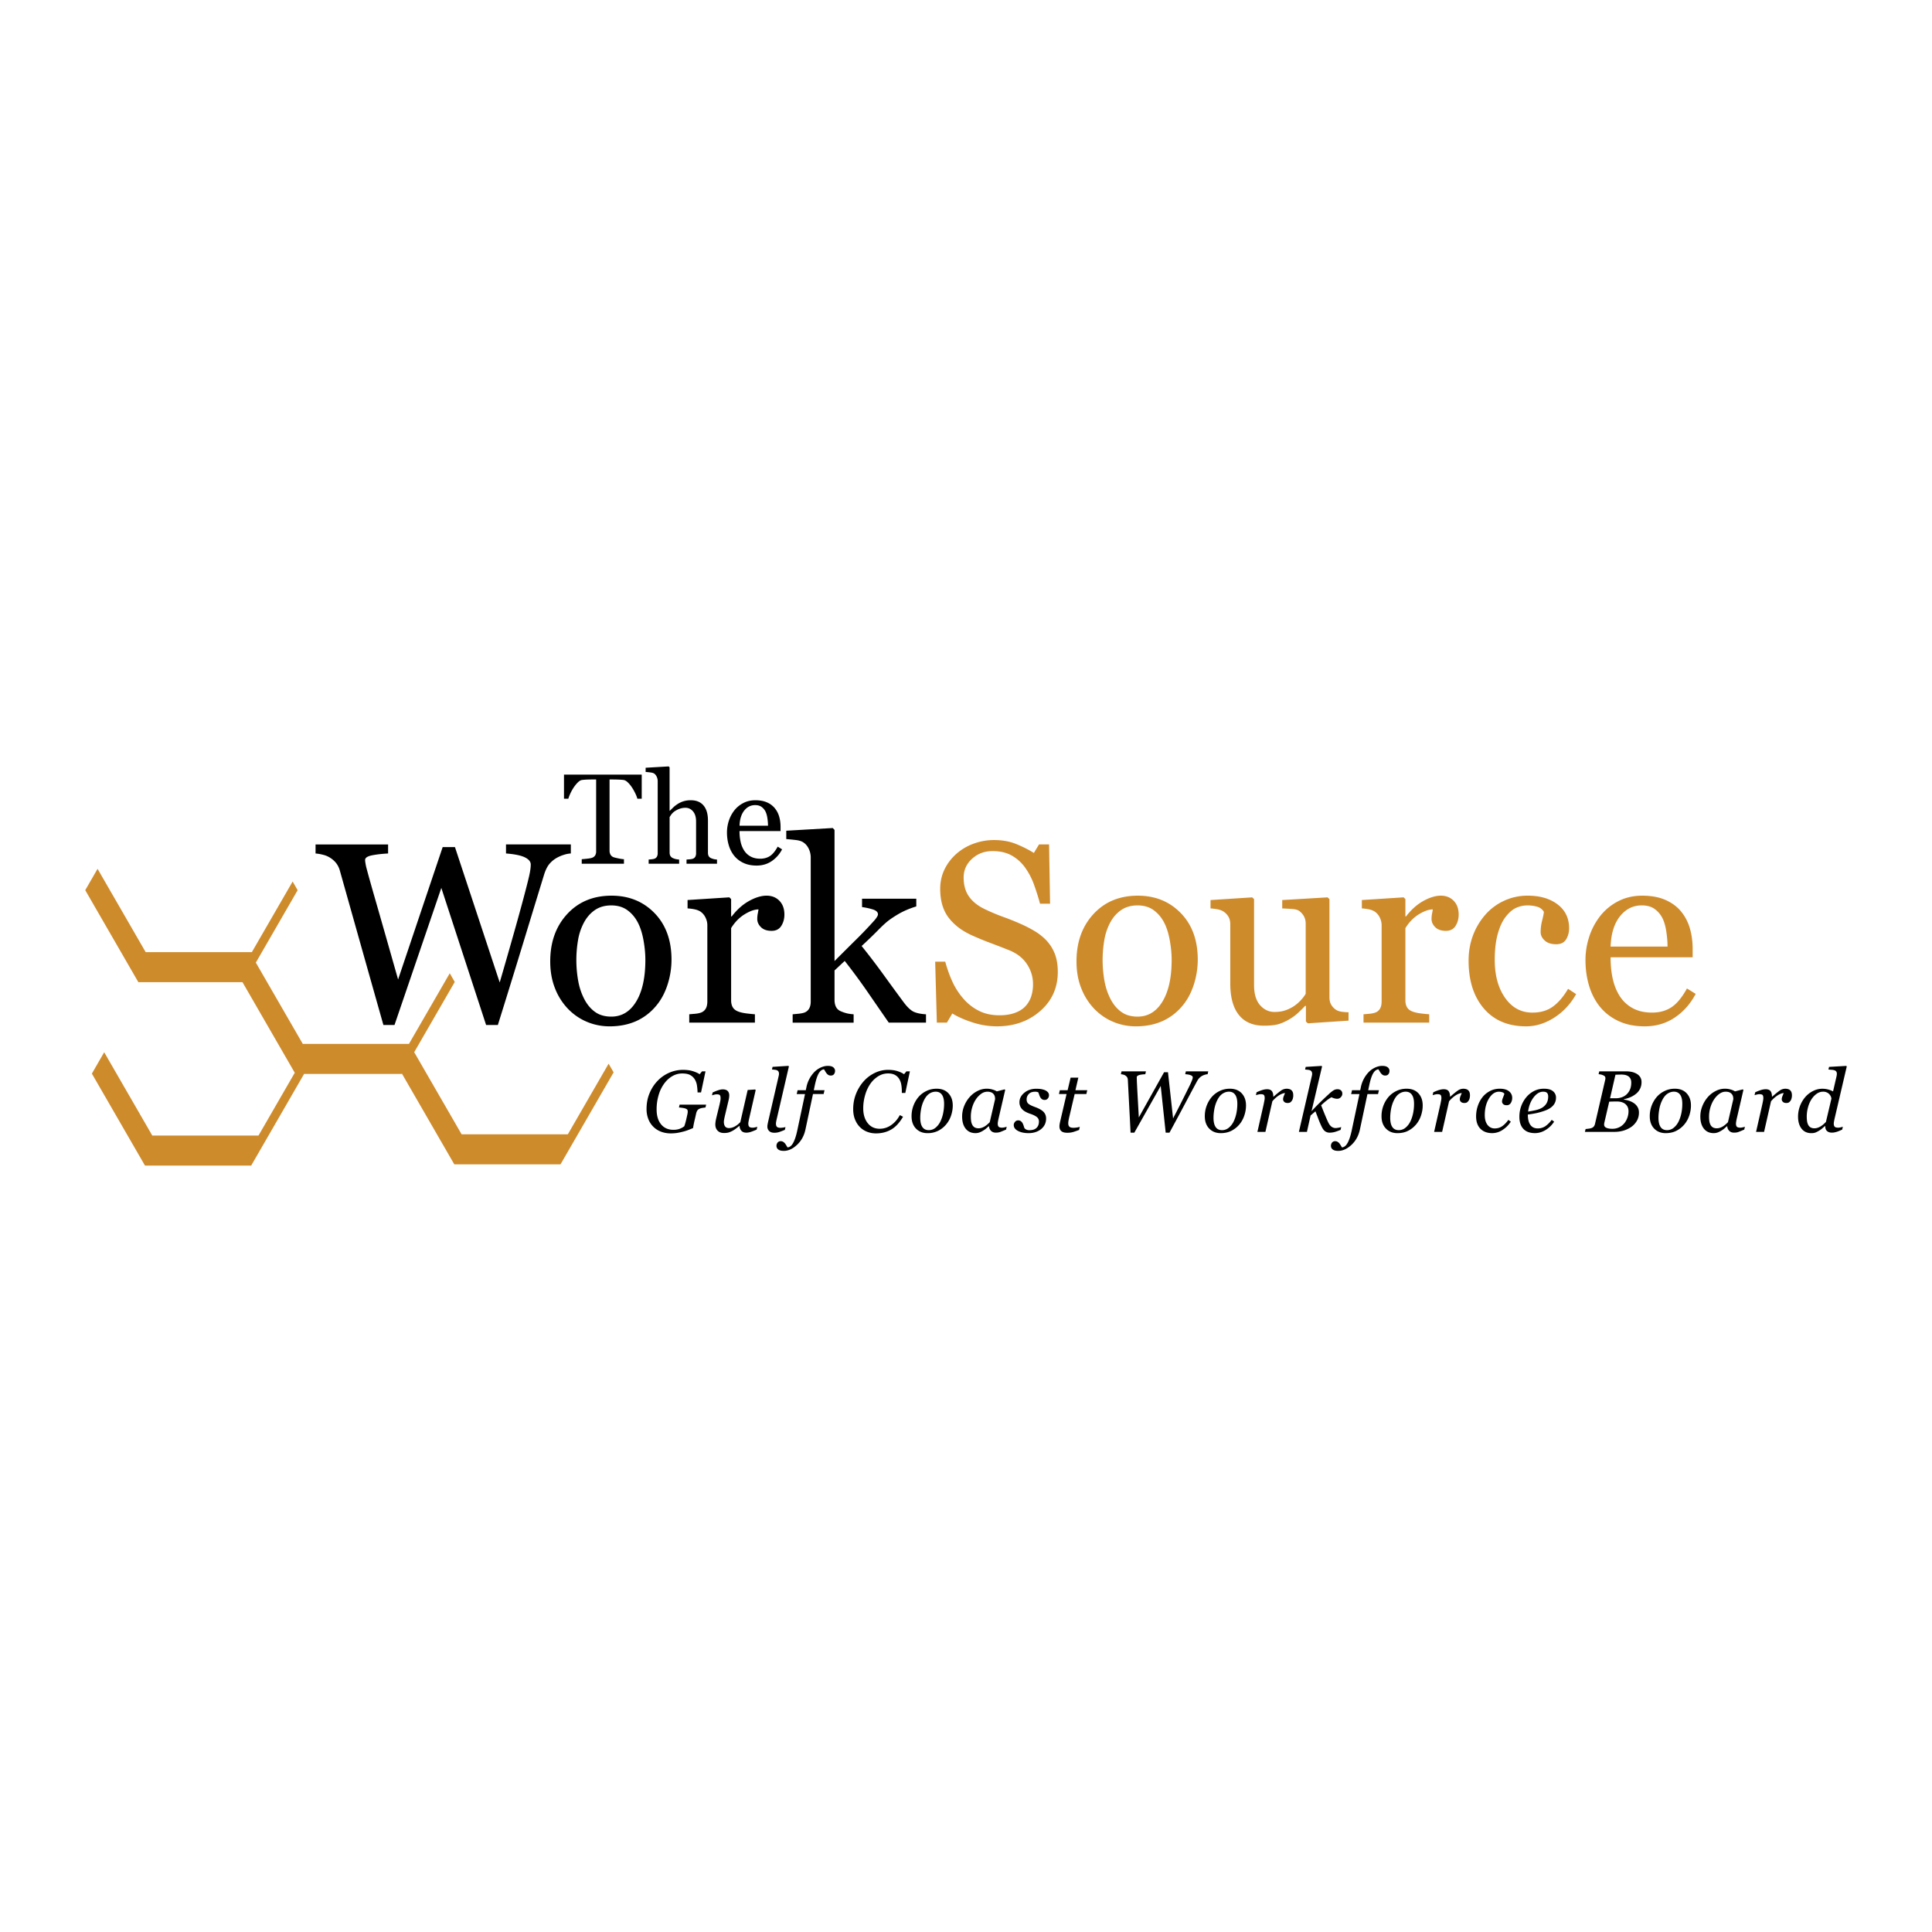 <svg xmlns="http://www.w3.org/2000/svg" width="2500" height="2500" viewBox="0 0 192.756 192.756"><g fill-rule="evenodd" clip-rule="evenodd"><path fill="#fff" d="M0 0h192.756v192.756H0V0z"/><path d="M56.953 85.15a2.847 2.847 0 0 0-.727.145 3.542 3.542 0 0 0-.765.345 2.618 2.618 0 0 0-.708.633c-.18.237-.337.57-.471.996-.592 1.928-1.282 4.181-2.067 6.758a1300.51 1300.51 0 0 1-2.544 8.237h-1.172l-4.468-13.677-4.672 13.677h-1.107c-.827-2.924-1.684-5.957-2.57-9.101l-1.78-6.321a2.187 2.187 0 0 0-.332-.688 2.294 2.294 0 0 0-.596-.551 2.273 2.273 0 0 0-.733-.319 4.401 4.401 0 0 0-.758-.132v-.902h7.237v.902c-.635.034-1.176.097-1.623.188-.446.092-.67.247-.67.463 0 .083.013.194.037.332.025.138.046.249.063.332.191.735.531 1.95 1.02 3.645.488 1.694 1.211 4.233 2.171 7.612l4.447-13.208h1.226l4.465 13.506a611.932 611.932 0 0 0 1.561-5.446c.437-1.554.798-2.883 1.083-3.989.202-.779.328-1.312.377-1.6.051-.289.076-.533.076-.734 0-.284-.195-.521-.583-.713-.389-.192-1.017-.322-1.886-.389v-.902h6.469v.901zM63.473 99.924c-.61 1.004-1.438 1.504-2.483 1.504-.636 0-1.169-.15-1.6-.453s-.788-.721-1.072-1.25a6.369 6.369 0 0 1-.621-1.811 11.794 11.794 0 0 1-.031-4.086 5.724 5.724 0 0 1 .564-1.729c.285-.547.654-.978 1.11-1.294.455-.315 1.005-.473 1.649-.473.626 0 1.158.156 1.593.467.435.312.786.724 1.053 1.237.251.481.439 1.068.565 1.761.125.693.188 1.349.188 1.972 0 1.766-.305 3.151-.915 4.155zm1.833-8.82c-1.127-1.161-2.557-1.742-4.291-1.742-1.826 0-3.302.612-4.429 1.836-1.127 1.224-1.69 2.797-1.69 4.72 0 .999.161 1.901.484 2.704a6.187 6.187 0 0 0 1.3 2.041c.552.566 1.185.998 1.897 1.293s1.461.443 2.249.443c.946 0 1.8-.164 2.563-.486a5.498 5.498 0 0 0 2.011-1.488c.511-.582.904-1.291 1.181-2.127a8.117 8.117 0 0 0 .415-2.555c0-1.932-.564-3.478-1.69-4.639zM78.26 91.248c0 .425-.104.801-.312 1.13-.208.329-.528.493-.961.493-.466 0-.821-.122-1.066-.367-.246-.244-.368-.515-.368-.81 0-.185.014-.354.043-.506.029-.152.057-.304.082-.456-.395 0-.856.162-1.386.486-.529.324-.978.783-1.348 1.379v7.193c0 .293.057.531.17.715.112.184.291.322.534.412.209.084.479.146.81.189.331.041.617.07.86.088v.834h-6.552v-.834c.19-.018.388-.033.591-.051.203-.018.379-.051.529-.1a.905.905 0 0 0 .517-.395c.112-.188.168-.432.168-.732v-7.611c0-.257-.061-.512-.183-.762a1.53 1.53 0 0 0-.512-.6c-.16-.1-.35-.172-.569-.218s-.455-.077-.708-.094v-.835l4.167-.268.178.174v1.729h.063c.519-.677 1.095-1.191 1.73-1.543.635-.351 1.215-.527 1.742-.527.526 0 .955.171 1.285.512s.496.8.496 1.375zM92.386 102.029h-3.714c-.65-.939-1.345-1.947-2.085-3.021a62.208 62.208 0 0 0-2.31-3.136l-1.016.949v2.924c0 .301.054.549.163.744.108.195.284.34.526.432.2.084.393.145.577.188.184.041.397.07.639.088v.834h-6.083v-.834l.593-.057c.206-.021.379-.053.519-.094a.916.916 0 0 0 .519-.396c.116-.188.173-.432.173-.732v-14.36c0-.309-.065-.6-.196-.872s-.301-.478-.512-.62c-.177-.134-.453-.222-.828-.263s-.676-.071-.904-.088v-.835l4.636-.268.178.188v13.085c.647-.648 1.347-1.346 2.099-2.09a41.639 41.639 0 0 0 1.899-1.989 2.57 2.57 0 0 0 .218-.292c.079-.12.118-.218.118-.292 0-.224-.182-.39-.544-.498a6.473 6.473 0 0 0-1.045-.224v-.835h5.412v.769c-.696.213-1.312.479-1.846.798s-.943.606-1.224.862c-.199.17-.482.443-.848.817a44.55 44.55 0 0 1-1.535 1.472 72.668 72.668 0 0 1 2.301 3.025 279.876 279.876 0 0 0 1.865 2.551c.366.492.694.812.985.963.291.148.715.242 1.271.275v.832h-.001z"/><path d="M104.43 93.859c.377.418.656.877.836 1.375.18.498.27 1.077.27 1.738 0 1.574-.582 2.873-1.746 3.893-1.164 1.021-2.607 1.533-4.332 1.533a7.869 7.869 0 0 1-2.387-.379c-.795-.252-1.482-.553-2.059-.904l-.54.914h-1.003l-.167-6.083h1.003c.208.75.454 1.43.735 2.036.28.605.651 1.17 1.112 1.697.436.492.945.885 1.527 1.176.582.293 1.258.439 2.029.439.578 0 1.082-.074 1.514-.227.432-.15.781-.361 1.049-.637s.467-.6.598-.971a3.9 3.9 0 0 0 .195-1.283c0-.709-.201-1.371-.604-1.984-.402-.612-1-1.077-1.793-1.395a95.145 95.145 0 0 0-1.871-.723 28.016 28.016 0 0 1-1.819-.75c-1.004-.452-1.783-1.044-2.339-1.777-.556-.733-.834-1.69-.834-2.871 0-.679.137-1.312.413-1.898s.668-1.11 1.178-1.571a5.323 5.323 0 0 1 1.715-1.024 5.855 5.855 0 0 1 2.068-.371c.818 0 1.551.131 2.199.393.646.262 1.238.56 1.773.894l.514-.853h1.002l.1 5.917h-1.002a23.58 23.58 0 0 0-.621-1.955 6.875 6.875 0 0 0-.898-1.691 4.121 4.121 0 0 0-1.318-1.167c-.52-.291-1.154-.436-1.908-.436-.795 0-1.473.254-2.034.765-.562.51-.842 1.132-.842 1.868 0 .769.18 1.406.541 1.912.36.505.884.921 1.569 1.247.611.293 1.211.547 1.801.76.592.213 1.162.442 1.715.684.502.218.986.465 1.451.741.462.277.866.6 1.21.968zM115.98 99.924c-.611 1.004-1.439 1.504-2.484 1.504-.635 0-1.168-.15-1.6-.453-.43-.303-.787-.721-1.072-1.25a6.431 6.431 0 0 1-.621-1.811 11.794 11.794 0 0 1-.031-4.086 5.724 5.724 0 0 1 .564-1.729c.285-.547.654-.978 1.111-1.294.455-.315 1.004-.473 1.648-.473.627 0 1.158.156 1.594.467.434.312.785.724 1.053 1.237.25.481.439 1.068.564 1.761s.189 1.349.189 1.972c.001 1.766-.305 3.151-.915 4.155zm1.832-8.82c-1.127-1.161-2.557-1.742-4.291-1.742-1.826 0-3.303.612-4.428 1.836-1.129 1.224-1.691 2.797-1.691 4.72 0 .999.16 1.901.484 2.704a6.173 6.173 0 0 0 1.301 2.041 5.639 5.639 0 0 0 1.896 1.293 5.81 5.81 0 0 0 2.248.443c.947 0 1.803-.164 2.564-.486a5.518 5.518 0 0 0 2.012-1.488c.51-.582.902-1.291 1.18-2.127a8.144 8.144 0 0 0 .414-2.555c.001-1.932-.562-3.478-1.689-4.639zM134.543 101.83l-4.062.268-.189-.176v-1.566h-.076c-.199.209-.426.432-.676.67s-.537.453-.863.645a4.856 4.856 0 0 1-1.088.5c-.352.107-.848.162-1.49.162-1.092 0-1.924-.357-2.496-1.072s-.857-1.752-.857-3.111v-5.913c0-.301-.057-.553-.172-.758a1.553 1.553 0 0 0-.502-.532c-.152-.101-.344-.174-.572-.22s-.471-.077-.725-.094v-.835l4.154-.268.189.175v8.568c0 .893.201 1.562.6 2.014.4.449.879.676 1.438.676.459 0 .865-.07 1.225-.213.357-.143.658-.309.898-.5.227-.176.424-.361.594-.559.172-.195.303-.377.395-.545v-6.998c0-.275-.059-.519-.176-.732s-.281-.395-.49-.545c-.152-.1-.377-.16-.674-.181a41.81 41.81 0 0 0-1-.057v-.835l4.523-.268.189.175v9.812c0 .283.059.525.176.727s.281.371.492.514c.152.092.332.152.543.182s.441.049.693.057v.833h-.001zM145.533 91.248c0 .425-.105.801-.312 1.13s-.529.493-.961.493c-.465 0-.822-.122-1.066-.367-.246-.244-.369-.515-.369-.81 0-.185.016-.354.045-.506.029-.152.057-.304.082-.456-.395 0-.857.162-1.387.486-.527.324-.977.783-1.348 1.379v7.193c0 .293.057.531.17.715s.291.322.533.412c.209.084.48.146.811.189.33.041.617.07.861.088v.834h-6.553v-.834c.191-.018.389-.033.592-.051s.379-.051.529-.1a.9.9 0 0 0 .516-.395c.113-.188.168-.432.168-.732v-7.611c0-.257-.061-.512-.182-.762a1.518 1.518 0 0 0-.514-.6c-.16-.1-.348-.172-.568-.218a5.125 5.125 0 0 0-.707-.094v-.835l4.166-.268.178.174v1.729h.062c.52-.677 1.096-1.191 1.73-1.543.635-.351 1.217-.527 1.742-.527.527 0 .955.171 1.285.512s.497.8.497 1.375zM152.258 102.398c-1.793 0-3.199-.594-4.213-1.779-1.016-1.188-1.523-2.779-1.523-4.777 0-.869.137-1.682.41-2.438s.67-1.444 1.191-2.062a5.543 5.543 0 0 1 1.863-1.436 5.522 5.522 0 0 1 2.445-.545c1.217 0 2.207.291 2.973.873.764.582 1.146 1.375 1.146 2.379 0 .419-.102.79-.301 1.112-.201.322-.529.483-.988.483-.492 0-.875-.124-1.146-.374-.271-.249-.406-.527-.406-.835 0-.374.049-.758.15-1.153.1-.395.158-.684.176-.866a1.12 1.12 0 0 0-.674-.517 3.452 3.452 0 0 0-.965-.131c-.404 0-.789.086-1.154.256-.365.172-.721.486-1.066.945-.311.417-.562.98-.756 1.689s-.289 1.556-.289 2.54c0 1.551.344 2.817 1.035 3.797.689.979 1.596 1.469 2.717 1.469.812 0 1.492-.197 2.041-.594.549-.395 1.057-.988 1.525-1.779l.803.527c-.553.988-1.283 1.771-2.189 2.35-.905.577-1.84.866-2.805.866zM160.688 94.443c.049-1.292.361-2.3.939-3.025.578-.725 1.303-1.087 2.176-1.087.523 0 .951.121 1.283.36.332.241.594.55.785.931.174.356.301.8.379 1.329.08.53.119 1.027.119 1.491h-5.681v.001zm7.621 4.178c-.504.908-1.023 1.535-1.564 1.883-.539.35-1.182.523-1.926.523-.729 0-1.357-.141-1.885-.42s-.953-.662-1.281-1.146c-.334-.502-.58-1.082-.734-1.742s-.23-1.396-.23-2.207h8.188v-.828c0-.745-.094-1.435-.281-2.071a4.722 4.722 0 0 0-.859-1.657c-.402-.493-.926-.882-1.57-1.167-.645-.284-1.418-.427-2.322-.427-.879 0-1.672.182-2.379.545a5.45 5.45 0 0 0-1.777 1.436 6.709 6.709 0 0 0-1.123 2.087 7.47 7.47 0 0 0-.383 2.363c0 .893.119 1.743.357 2.545.238.801.6 1.504 1.086 2.105s1.104 1.078 1.852 1.428c.75.352 1.621.527 2.617.527 1.131 0 2.131-.295 3.002-.879.869-.586 1.564-1.373 2.082-2.359l-.87-.539z" fill="#ce8b2c"/><path d="M64.025 79.69h-.435c-.038-.15-.106-.329-.205-.535s-.208-.402-.329-.585a2.93 2.93 0 0 0-.412-.504c-.148-.144-.292-.227-.43-.247a6.03 6.03 0 0 0-.489-.038 13.629 13.629 0 0 0-.546-.013h-.364v7.11a.81.81 0 0 0 .088.378.584.584 0 0 0 .309.266c.075.029.234.069.476.119.242.051.43.077.564.082v.451H58.04v-.451c.117-.009.296-.025.537-.051.241-.025.407-.057.499-.094a.604.604 0 0 0 .304-.235.756.756 0 0 0 .097-.41v-7.166h-.364c-.13 0-.291.003-.483.009-.192.006-.377.02-.552.041-.138.017-.282.099-.43.247a3.278 3.278 0 0 0-.411.504c-.125.188-.236.387-.333.598s-.164.385-.201.522h-.433v-2.407h7.755v2.409zM71.537 86.175h-3.042v-.417c.096-.008.203-.017.319-.025.118-.008.213-.025.289-.05a.449.449 0 0 0 .26-.196.692.692 0 0 0 .085-.365v-3.163c0-.436-.103-.772-.307-1.01s-.454-.356-.747-.356a1.72 1.72 0 0 0-.599.103 2.273 2.273 0 0 0-.492.252 1.444 1.444 0 0 0-.323.312 3.472 3.472 0 0 0-.173.262v3.536c0 .141.028.258.084.35a.545.545 0 0 0 .26.212c.092.042.187.073.285.093.098.021.206.036.322.044v.417h-3.041v-.417l.296-.028c.103-.01.19-.026.26-.047a.462.462 0 0 0 .259-.197.69.69 0 0 0 .087-.367v-7.193c0-.142-.032-.284-.097-.426s-.148-.249-.253-.319c-.075-.055-.206-.093-.396-.116a9.323 9.323 0 0 0-.458-.047v-.418l2.302-.134.088.094v4.333h.025c.137-.137.261-.259.374-.366.112-.107.26-.218.443-.335a2.356 2.356 0 0 1 1.278-.35c.549 0 .971.174 1.266.522.295.348.442.848.442 1.502v3.205c0 .146.026.264.078.353a.51.51 0 0 0 .26.209c.097.038.183.065.261.084.077.019.178.033.304.041v.418h.001zM73.783 82.381c.024-.646.181-1.15.47-1.512s.651-.543 1.087-.543c.262 0 .475.06.642.18.166.12.297.275.393.465.087.178.15.4.189.665.04.265.06.513.06.745h-2.841zm3.809 2.089c-.251.454-.511.768-.781.942s-.591.261-.964.261c-.364 0-.678-.07-.941-.21a1.743 1.743 0 0 1-.64-.573 2.631 2.631 0 0 1-.367-.871 4.8 4.8 0 0 1-.116-1.103h4.094v-.414c0-.373-.047-.717-.141-1.036a2.347 2.347 0 0 0-.43-.828 2.078 2.078 0 0 0-.785-.584c-.322-.142-.709-.213-1.161-.213-.44 0-.836.091-1.189.273-.354.182-.65.421-.888.717-.247.309-.435.657-.562 1.043s-.191.78-.191 1.182c0 .447.06.871.179 1.272s.3.752.543 1.053c.243.301.551.539.926.714.375.175.811.263 1.309.263.565 0 1.065-.146 1.5-.439a3.155 3.155 0 0 0 1.042-1.179l-.437-.27z"/><path fill="#ce8b2c" d="M60.721 106.125l-4.069 7.047H46.056l-4.731-8.193 4.046-7.01-.499-.865-4.07 7.044H30.208l-4.683-8.108 4.171-7.226-.499-.865-4.069 7.045H14.533l-4.799-8.311-1.23 2.131 5.299 9.176h10.388l5.218 9.039-3.619 6.266H15.194l-4.798-8.311-1.23 2.131 5.298 9.176H25.06l5.28-9.145h9.734l.021-.037 5.23 9.059h10.597l5.299-9.178-.5-.865z"/><path d="M66.92 113.078c-.341 0-.657-.055-.949-.162a2.168 2.168 0 0 1-1.279-1.247 2.721 2.721 0 0 1-.185-1.037c0-.549.095-1.059.287-1.531.191-.471.453-.883.785-1.234.325-.35.711-.625 1.156-.826s.914-.301 1.407-.301c.391 0 .726.045 1.005.137.279.09.498.189.657.301l.238-.289h.347l-.446 2.104h-.347a5.427 5.427 0 0 0-.06-.689 1.637 1.637 0 0 0-.213-.607 1.2 1.2 0 0 0-.455-.436c-.193-.107-.463-.16-.809-.16-.349 0-.679.09-.989.27s-.584.434-.819.76a3.66 3.66 0 0 0-.542 1.137 4.928 4.928 0 0 0-.198 1.42c0 .629.148 1.127.446 1.488.297.363.708.545 1.231.545.25 0 .466-.037.65-.111.184-.072.33-.156.437-.248.04-.115.078-.238.113-.367.036-.131.075-.289.117-.477l.081-.367.019-.111a.742.742 0 0 0 .011-.119.467.467 0 0 0-.028-.176c-.019-.045-.062-.084-.132-.115-.082-.043-.201-.074-.356-.096s-.276-.035-.36-.041l.064-.283h2.647l-.064.283c-.074.01-.17.021-.289.041a1.197 1.197 0 0 0-.297.08.492.492 0 0 0-.229.184.88.88 0 0 0-.113.273l-.11.492a11.179 11.179 0 0 0-.204.986c-.188.078-.354.145-.5.201a4.322 4.322 0 0 1-.546.168c-.199.051-.389.09-.572.119a4.493 4.493 0 0 1-.607.041zM73.789 112.334h-.025c-.131.105-.256.203-.375.291-.12.09-.238.164-.354.223-.136.068-.26.119-.371.148-.11.029-.255.045-.435.045-.273 0-.485-.078-.635-.236-.151-.156-.226-.363-.226-.617 0-.068.006-.148.018-.242.011-.094.038-.232.08-.416l.327-1.348c.028-.125.051-.236.07-.332s.028-.188.028-.275c0-.158-.026-.266-.078-.316-.052-.053-.158-.078-.318-.078a.962.962 0 0 0-.236.037 7.279 7.279 0 0 0-.223.061l.064-.281c.222-.104.418-.18.587-.234.169-.053.306-.078.409-.078.228 0 .396.053.502.16.107.107.16.258.16.455a2.265 2.265 0 0 1-.068.475l-.374 1.58c-.028.119-.051.23-.069.336a1.437 1.437 0 0 0-.028.236c0 .191.041.342.123.453.082.111.211.168.389.168a1.2 1.2 0 0 0 .556-.148c.19-.096.381-.244.573-.443l.735-3.209.747-.051.051.064-.625 2.734a7.743 7.743 0 0 0-.076.35 1.584 1.584 0 0 0-.033.248c0 .162.034.271.102.33s.182.086.341.086c.053 0 .128-.01.226-.031.097-.02.173-.043.226-.066l-.063.287c-.234.104-.431.18-.587.23a1.414 1.414 0 0 1-.435.076c-.229 0-.399-.066-.511-.201a.704.704 0 0 1-.169-.471zM78.707 106.406l-1.183 5.109c-.026.107-.05.215-.072.322s-.034.195-.034.264c0 .16.036.271.107.33.071.061.186.09.345.09.056 0 .139-.008.249-.021.11-.016.193-.033.249-.053l-.063.279c-.254.105-.451.18-.588.225a1.55 1.55 0 0 1-.464.064c-.226 0-.398-.059-.516-.176a.595.595 0 0 1-.176-.436c0-.066.006-.133.019-.205.013-.07.03-.16.053-.268l1.033-4.477.041-.184a.63.63 0 0 0 .011-.127.454.454 0 0 0-.051-.236.323.323 0 0 0-.145-.125.763.763 0 0 0-.226-.051c-.091-.008-.184-.02-.277-.029l.06-.26 1.585-.1.043.065z"/><path d="M81.111 109.154l-.748 3.521c-.133.631-.415 1.146-.843 1.547s-.87.602-1.324.602c-.25 0-.433-.049-.551-.143a.443.443 0 0 1-.176-.359c0-.123.037-.23.11-.324a.382.382 0 0 1 .319-.141c.088 0 .166.02.232.061.067.039.125.09.177.148.04.049.084.115.134.197l.13.213c.219-.016.405-.164.56-.443s.288-.676.402-1.193l.783-3.686h-.828l.089-.385h.816l.061-.287a3.056 3.056 0 0 1 .826-1.559c.185-.18.395-.322.629-.426s.46-.154.676-.154c.25 0 .434.047.552.143s.177.215.177.359c0 .121-.035.23-.104.322-.07.094-.179.141-.327.141a.445.445 0 0 1-.231-.057.68.68 0 0 1-.175-.152 1.273 1.273 0 0 1-.136-.201 3.77 3.77 0 0 0-.128-.209c-.196.01-.37.139-.521.387-.151.25-.286.664-.406 1.244l-.095.449h1.071l-.089.385h-1.062zM87.389 113.078c-.31 0-.603-.055-.879-.162a2.036 2.036 0 0 1-.721-.473c-.208-.211-.371-.467-.489-.766s-.177-.635-.177-1.012c0-.537.091-1.039.272-1.506s.432-.883.75-1.25a3.504 3.504 0 0 1 1.105-.85c.431-.213.88-.32 1.348-.32.355 0 .667.041.935.125.269.084.489.189.663.312l.238-.289h.347l-.458 2.154h-.347v-.17c0-.232-.019-.453-.056-.664s-.108-.4-.214-.572a1.13 1.13 0 0 0-.421-.393c-.178-.096-.406-.145-.682-.145-.351 0-.677.092-.978.279a2.708 2.708 0 0 0-.781.742 3.73 3.73 0 0 0-.522 1.113 4.714 4.714 0 0 0-.197 1.348c0 .605.149 1.098.445 1.473.297.377.695.564 1.196.564.417 0 .801-.123 1.152-.369.351-.248.637-.578.858-.992l.322.162c-.358.607-.758 1.037-1.199 1.285-.441.251-.944.376-1.51.376zM94.093 111.086a3.365 3.365 0 0 1-.28.824 1.84 1.84 0 0 1-.478.607c-.196.16-.42.238-.673.238-.284 0-.497-.104-.637-.314-.141-.209-.211-.518-.211-.926 0-.256.027-.537.081-.84.054-.305.139-.58.256-.828.15-.328.33-.564.539-.711a1.15 1.15 0 0 1 .667-.219c.27 0 .476.102.62.305.143.203.215.506.215.91 0 .327-.033.643-.099.954zm.537-2.002c-.285-.309-.68-.463-1.185-.463-.366 0-.706.076-1.02.229a2.417 2.417 0 0 0-.789.6 2.954 2.954 0 0 0-.689 1.92c0 .514.146.924.44 1.229.294.303.676.455 1.147.455a2.31 2.31 0 0 0 1.07-.236c.308-.158.571-.367.789-.629.216-.254.38-.547.494-.883.113-.336.17-.672.17-1.008.001-.501-.141-.905-.427-1.214zM98.746 111.963c-.223.225-.422.383-.6.473-.176.09-.346.135-.508.135-.158 0-.289-.029-.393-.09s-.184-.145-.236-.252a1.137 1.137 0 0 1-.118-.367 3.184 3.184 0 0 1-.03-.463c0-.316.047-.629.142-.936a2.87 2.87 0 0 1 .365-.787 2.17 2.17 0 0 1 .533-.553 1.06 1.06 0 0 1 .988-.141c.102.043.18.1.238.172a.567.567 0 0 1 .123.238c.021.086.031.176.031.27l-.535 2.301zm.127.861c.119.119.279.18.482.18.178 0 .328-.023.453-.072.125-.047.312-.125.568-.234l.062-.287a1.134 1.134 0 0 1-.225.066 1.163 1.163 0 0 1-.227.031c-.158 0-.271-.027-.338-.084-.068-.057-.102-.166-.102-.328 0-.059.012-.152.035-.279.025-.127.049-.234.07-.322l.637-2.748-.051-.062-.785.201a1.719 1.719 0 0 0-.434-.184 2 2 0 0 0-1.508.154 2.59 2.59 0 0 0-.781.611c-.23.266-.411.564-.542.898s-.195.676-.195 1.029c0 .514.117.918.354 1.215.235.295.561.443.975.443.154 0 .297-.025.428-.078.133-.053.254-.115.365-.188.117-.07.219-.146.307-.225s.162-.145.225-.195h.029a.705.705 0 0 0 .198.458zM102.615 113.053c-.422 0-.771-.074-1.053-.223-.279-.148-.42-.344-.42-.584 0-.113.041-.221.125-.318a.378.378 0 0 1 .305-.148.44.44 0 0 1 .275.078c.07.053.125.115.166.186.043.074.08.162.113.266l.084.252a.72.72 0 0 0 .178.135.707.707 0 0 0 .328.061c.309 0 .543-.076.701-.232.158-.154.238-.363.238-.627 0-.193-.074-.348-.223-.463s-.371-.223-.664-.318c-.105-.035-.23-.086-.373-.156s-.256-.145-.342-.225a.987.987 0 0 1-.342-.767c0-.365.162-.68.486-.945.326-.268.725-.4 1.199-.4.111 0 .23.006.357.018s.268.043.422.094a.898.898 0 0 1 .34.201.45.45 0 0 1 .141.344c0 .117-.039.221-.117.316s-.182.143-.309.143c-.105 0-.193-.023-.262-.068s-.125-.107-.17-.184c-.047-.076-.082-.158-.111-.246s-.061-.174-.094-.26a.774.774 0 0 0-.145-.047.808.808 0 0 0-.172-.014c-.279 0-.49.076-.633.227a.746.746 0 0 0-.217.535c0 .199.064.35.195.451.129.102.344.205.643.314.387.139.668.299.844.477.174.18.262.402.262.668 0 .432-.166.783-.498 1.057-.331.267-.751.402-1.257.402zM106.479 113.016c-.27 0-.467-.055-.59-.164-.125-.107-.188-.266-.188-.469 0-.066.004-.129.012-.186l.035-.199.664-2.844h-.762l.09-.385h.777l.297-1.25h.771l-.289 1.25h1.178l-.088.385h-1.168l-.551 2.344a4.133 4.133 0 0 0-.062.314c-.018.1-.025.188-.025.258 0 .156.037.27.115.342s.217.109.42.109c.074 0 .176-.01.309-.027.133-.02.234-.043.307-.072l-.07.312c-.199.076-.387.143-.562.199a2.087 2.087 0 0 1-.62.083zM120.547 106.889l-.062.285a1.012 1.012 0 0 0-.26.049 1.23 1.23 0 0 0-.578.34c-.08.086-.158.201-.238.348-.291.541-.688 1.283-1.188 2.225-.5.943-1.014 1.898-1.541 2.869h-.379l-.496-4.662-2.633 4.662h-.375a850.04 850.04 0 0 0-.168-3.258l-.104-2.002a.629.629 0 0 0-.051-.229.528.528 0 0 0-.166-.189.589.589 0 0 0-.229-.109 1.541 1.541 0 0 0-.248-.043l.064-.285h2.436l-.064.285c-.338.02-.562.055-.678.107s-.174.115-.174.188c0 .057.002.141.006.25.002.111.006.225.012.34.01.195.029.59.062 1.184l.125 2.24 2.521-4.508h.389l.508 4.605a101.2 101.2 0 0 0 .924-1.803c.264-.525.498-.998.705-1.418a7.36 7.36 0 0 0 .262-.586.96.96 0 0 0 .074-.279c0-.09-.064-.162-.193-.217s-.316-.09-.561-.104l.064-.285h2.234zM123.352 111.086c-.066.309-.16.584-.281.824a1.817 1.817 0 0 1-.479.607 1.03 1.03 0 0 1-.672.238c-.285 0-.496-.104-.637-.314-.141-.209-.211-.518-.211-.926 0-.256.027-.537.08-.84.055-.305.139-.58.256-.828.15-.328.33-.564.539-.711.209-.145.432-.219.666-.219.27 0 .477.102.621.305.143.203.215.506.215.91 0 .327-.033.643-.097.954zm.537-2.002c-.285-.309-.682-.463-1.186-.463-.365 0-.705.076-1.02.229a2.427 2.427 0 0 0-.789.6 2.945 2.945 0 0 0-.69 1.92c0 .514.146.924.441 1.229.293.303.674.455 1.146.455.404 0 .762-.078 1.07-.236.307-.158.57-.367.789-.629.215-.254.379-.547.492-.883s.172-.672.172-1.008c.002-.501-.14-.905-.425-1.214zM129.029 109.312c0 .078-.012.166-.035.26a.63.63 0 0 1-.098.234c-.049.078-.105.137-.166.178s-.148.061-.26.061c-.152 0-.268-.037-.344-.115a.35.35 0 0 1-.113-.254c0-.088.021-.188.062-.297a22.1 22.1 0 0 1 .133-.324.96.96 0 0 0-.168.027c-.078.02-.17.057-.281.111a2.31 2.31 0 0 0-.371.246 2.994 2.994 0 0 0-.445.436l-.693 3.055h-.799l.625-2.756.061-.305c.027-.137.041-.238.041-.303 0-.16-.027-.266-.08-.32-.055-.053-.164-.08-.326-.08-.064 0-.145.014-.242.037a4.366 4.366 0 0 0-.227.062l.064-.287a4.25 4.25 0 0 1 .594-.232 1.65 1.65 0 0 1 .441-.074c.23 0 .393.061.49.186.098.123.146.309.146.555h.025c.336-.293.59-.498.762-.615a.96.96 0 0 1 .805-.141.53.53 0 0 1 .217.113.582.582 0 0 1 .137.205c.03.078.045.191.045.337zM133.924 109.119c0 .125-.049.24-.148.346a.472.472 0 0 1-.363.16c-.094 0-.186-.014-.277-.039s-.191-.062-.299-.113a3.979 3.979 0 0 0-.482.326 8.231 8.231 0 0 0-.545.475c.162.418.299.762.412 1.031.111.268.207.486.287.656.102.213.215.363.338.451.125.09.26.135.408.135.068 0 .162-.012.281-.033s.211-.043.277-.066l-.064.281c-.268.109-.477.184-.629.221s-.305.055-.459.055a.764.764 0 0 1-.473-.15c-.131-.102-.254-.283-.371-.545a9.523 9.523 0 0 1-.309-.742c-.092-.242-.18-.473-.266-.689l-.484.41-.367 1.643h-.801l1.268-5.475c.02-.088.035-.148.041-.182a.59.59 0 0 0 .012-.129.444.444 0 0 0-.053-.236.318.318 0 0 0-.145-.125.77.77 0 0 0-.227-.051c-.09-.008-.184-.02-.277-.029l.061-.26 1.588-.1.043.062-1.043 4.432h.018c.32-.348.613-.646.875-.9s.537-.514.824-.777a3.04 3.04 0 0 1 .484-.385.747.747 0 0 1 .385-.104c.145 0 .26.039.348.119.087.081.132.19.132.327z"/><path d="M136.43 109.154l-.748 3.521c-.133.631-.414 1.146-.844 1.547-.428.4-.869.602-1.324.602-.25 0-.432-.049-.551-.143a.446.446 0 0 1-.176-.359c0-.123.037-.23.109-.324a.385.385 0 0 1 .32-.141c.088 0 .164.02.23.061.066.039.125.09.178.148.039.049.084.115.133.197l.131.213c.219-.016.404-.164.559-.443s.289-.676.402-1.193l.783-3.686h-.828l.088-.385h.816l.061-.287a3.056 3.056 0 0 1 .826-1.559c.186-.18.395-.322.629-.426s.461-.154.676-.154c.25 0 .434.047.553.143a.446.446 0 0 1 .176.359c0 .121-.033.23-.104.322-.07.094-.18.141-.328.141a.441.441 0 0 1-.23-.057.692.692 0 0 1-.174-.152c-.057-.07-.102-.139-.137-.201s-.076-.131-.129-.209c-.195.01-.369.139-.52.387-.152.25-.287.664-.406 1.244l-.096.449h1.072l-.09.385h-1.057zM140.982 111.086c-.066.309-.16.584-.281.824a1.817 1.817 0 0 1-.479.607 1.03 1.03 0 0 1-.672.238c-.285 0-.496-.104-.637-.314-.141-.209-.211-.518-.211-.926 0-.256.027-.537.08-.84.055-.305.141-.58.256-.828.15-.328.33-.564.539-.711.209-.145.432-.219.666-.219.27 0 .477.102.621.305.143.203.215.506.215.91.001.327-.032.643-.097.954zm.538-2.002c-.285-.309-.682-.463-1.186-.463-.365 0-.705.076-1.02.229a2.427 2.427 0 0 0-.789.6 2.954 2.954 0 0 0-.69 1.92c0 .514.146.924.441 1.229.293.303.676.455 1.146.455.404 0 .762-.078 1.068-.236.309-.158.572-.367.791-.629.215-.254.379-.547.492-.883s.17-.672.17-1.008c.002-.501-.138-.905-.423-1.214zM146.658 109.312c0 .078-.01.166-.033.26a.63.63 0 0 1-.098.234c-.051.078-.105.137-.166.178s-.148.061-.26.061c-.152 0-.268-.037-.344-.115a.35.35 0 0 1-.113-.254c0-.088.021-.188.062-.297a22.1 22.1 0 0 1 .133-.324c-.035 0-.09.01-.168.027-.078.02-.172.057-.281.111s-.232.137-.371.246a2.994 2.994 0 0 0-.445.436l-.693 3.055h-.799l.625-2.756.061-.305c.027-.137.041-.238.041-.303 0-.16-.027-.266-.08-.32-.055-.053-.164-.08-.326-.08-.064 0-.145.014-.242.037a4.366 4.366 0 0 0-.227.062l.064-.287c.223-.104.42-.182.592-.232.174-.049.32-.074.443-.074.23 0 .393.061.49.186.098.123.146.309.146.555h.025c.336-.293.59-.498.762-.615a.96.96 0 0 1 .805-.141.53.53 0 0 1 .217.113.582.582 0 0 1 .137.205.99.99 0 0 1 .043.337zM148.881 113.053c-.498 0-.889-.145-1.178-.436-.287-.291-.432-.703-.432-1.238 0-.357.055-.699.164-1.023.107-.328.26-.617.457-.871.195-.254.441-.461.742-.621.299-.162.631-.242.996-.242.406 0 .715.086.926.258a.807.807 0 0 1 .316.65.965.965 0 0 1-.139.518.46.46 0 0 1-.416.221c-.152 0-.268-.039-.346-.115a.354.354 0 0 1-.113-.256c0-.092.029-.215.09-.373s.109-.285.145-.383c-.031-.076-.102-.133-.209-.168s-.219-.055-.334-.055c-.385 0-.717.227-.996.68-.277.451-.418 1.006-.418 1.662 0 .406.092.729.271.965a.87.87 0 0 0 .732.357c.275 0 .521-.074.736-.223s.42-.359.617-.631l.242.18a2.743 2.743 0 0 1-.797.807 1.88 1.88 0 0 1-1.056.337zM154.289 110.094a1.29 1.29 0 0 1-.529.475c-.166.086-.373.156-.625.209s-.477.094-.678.123c.078-.564.262-1.037.551-1.414.289-.379.605-.568.949-.568.061 0 .119.006.176.014s.111.029.162.064c.049.031.09.08.121.145s.047.152.047.264c0 .266-.059.494-.174.688zm.656-1.221c-.197-.168-.5-.252-.908-.252-.371 0-.707.082-1.014.244a2.453 2.453 0 0 0-.773.641 3.027 3.027 0 0 0-.66 1.923c0 .518.133.918.398 1.201.266.281.65.422 1.154.422.367 0 .721-.104 1.061-.311.342-.209.627-.486.854-.834l-.244-.18a2.698 2.698 0 0 1-.643.641 1.349 1.349 0 0 1-.754.213c-.322 0-.566-.117-.734-.355-.166-.238-.25-.58-.25-1.029.328-.041.627-.092.896-.15.271-.061.539-.139.803-.236.363-.129.639-.301.828-.518s.283-.477.283-.781a.796.796 0 0 0-.297-.639zM161.889 109.443a1.803 1.803 0 0 1-.721.131h-.533l.539-2.348.293-.01a8.96 8.96 0 0 1 .312-.006c.125 0 .244.012.357.035a.976.976 0 0 1 .311.125.657.657 0 0 1 .223.252c.053.104.08.232.08.383 0 .221-.029.418-.086.592a1.49 1.49 0 0 1-.287.496 1.309 1.309 0 0 1-.488.35zm.896-2.502a2.866 2.866 0 0 0-.564-.053h-2.662l-.068.285c.078.006.164.018.258.039.092.021.178.055.262.1.059.031.1.07.125.113a.334.334 0 0 1 .037.154c0 .029-.004.057-.008.084s-.008.055-.016.082l-1.014 4.379a.656.656 0 0 1-.111.254.512.512 0 0 1-.229.164 1.294 1.294 0 0 1-.293.066 7.33 7.33 0 0 1-.307.035l-.068.285h2.953c.295 0 .582-.039.863-.117.279-.078.541-.199.787-.363.227-.154.414-.354.564-.598.148-.246.223-.529.223-.85 0-.215-.047-.402-.143-.559a1.22 1.22 0 0 0-.369-.387 1.865 1.865 0 0 0-.477-.23 2.536 2.536 0 0 0-.512-.117v-.037c.215-.043.43-.109.641-.199s.4-.203.566-.34a1.45 1.45 0 0 0 .552-1.176.914.914 0 0 0-.131-.492 1 1 0 0 0-.365-.338 1.73 1.73 0 0 0-.494-.184l-1.186 5.502a1.534 1.534 0 0 1-.75.176c-.234 0-.428-.031-.578-.098-.15-.064-.227-.172-.227-.318 0-.031.002-.064.006-.098.004-.035.012-.072.02-.113l.482-2.078a14.998 14.998 0 0 1 .752-.018c.371 0 .66.086.865.26s.309.412.309.715a1.94 1.94 0 0 1-.373 1.137 1.529 1.529 0 0 1-.506.436l1.186-5.503zM167.746 111.086c-.066.309-.16.584-.281.824a1.817 1.817 0 0 1-.479.607 1.03 1.03 0 0 1-.672.238c-.285 0-.496-.104-.637-.314-.141-.209-.211-.518-.211-.926 0-.256.027-.537.08-.84.055-.305.139-.58.256-.828.15-.328.33-.564.539-.711.209-.145.432-.219.666-.219.27 0 .477.102.621.305.143.203.215.506.215.91.001.327-.032.643-.097.954zm.537-2.002c-.285-.309-.682-.463-1.186-.463-.367 0-.707.076-1.02.229s-.576.352-.789.6a2.945 2.945 0 0 0-.69 1.92c0 .514.146.924.439 1.229.295.303.676.455 1.148.455.404 0 .762-.078 1.068-.236.309-.158.572-.367.791-.629.215-.254.379-.547.492-.883s.17-.672.17-1.008c.003-.501-.138-.905-.423-1.214zM172.398 111.963c-.223.225-.422.383-.6.473s-.346.135-.508.135c-.158 0-.289-.029-.393-.09s-.184-.145-.238-.252a1.214 1.214 0 0 1-.117-.367 3.195 3.195 0 0 1-.029-.463c0-.316.047-.629.141-.936a2.87 2.87 0 0 1 .367-.787c.158-.23.334-.414.533-.553.197-.137.4-.205.609-.205.152 0 .279.021.379.064s.18.1.236.172a.56.56 0 0 1 .125.238c.02.086.031.176.031.27l-.536 2.301zm.127.861c.119.119.279.18.482.18.178 0 .328-.023.453-.072.123-.047.312-.125.566-.234l.064-.287a1.119 1.119 0 0 1-.227.066 1.147 1.147 0 0 1-.225.031c-.158 0-.271-.027-.34-.084-.066-.057-.1-.166-.1-.328 0-.059.012-.152.035-.279s.047-.234.07-.322l.637-2.748-.053-.062-.785.201a1.7 1.7 0 0 0-.432-.184 2 2 0 0 0-1.508.154 2.566 2.566 0 0 0-.781.611c-.23.266-.41.564-.541.898s-.197.676-.197 1.029c0 .514.119.918.354 1.215.236.295.562.443.977.443.154 0 .297-.025.428-.078.133-.053.254-.115.365-.188.117-.07.219-.146.307-.225a4.81 4.81 0 0 1 .225-.195h.029a.694.694 0 0 0 .197.458zM178.781 109.312c0 .078-.012.166-.035.26a.665.665 0 0 1-.096.234c-.051.078-.107.137-.168.178s-.146.061-.26.061c-.152 0-.268-.037-.344-.115a.35.35 0 0 1-.113-.254.82.82 0 0 1 .064-.297c.041-.107.086-.217.131-.324a.96.96 0 0 0-.168.027c-.078.02-.17.057-.279.111s-.234.137-.373.246a3.2 3.2 0 0 0-.445.436l-.693 3.055h-.799l.625-2.756.062-.305a1.93 1.93 0 0 0 .039-.303c0-.16-.027-.266-.08-.32-.055-.053-.164-.08-.326-.08-.064 0-.145.014-.242.037-.096.025-.174.045-.227.062l.064-.287a4.25 4.25 0 0 1 .594-.232 1.65 1.65 0 0 1 .441-.074c.23 0 .395.061.49.186.098.123.146.309.146.555h.025c.336-.293.59-.498.762-.615a.96.96 0 0 1 .807-.141.523.523 0 0 1 .215.113.582.582 0 0 1 .137.205.955.955 0 0 1 .046.337zM182.172 111.938c-.227.234-.434.398-.619.492s-.355.141-.514.141a.77.77 0 0 1-.402-.092.621.621 0 0 1-.232-.25 1.216 1.216 0 0 1-.115-.371 3.457 3.457 0 0 1 .1-1.393 2.81 2.81 0 0 1 .344-.793c.15-.229.324-.41.52-.549.197-.137.406-.205.627-.205a.831.831 0 0 1 .631.248.924.924 0 0 1 .143.213.65.65 0 0 1 .064.24l-.547 2.319zm.111.906c.121.107.283.16.488.16.133 0 .277-.023.434-.068s.354-.123.592-.238l.064-.287a1.144 1.144 0 0 1-.229.066c-.1.021-.176.031-.23.031-.16 0-.275-.027-.344-.086-.066-.059-.102-.168-.102-.33 0-.062.014-.152.037-.273.023-.119.047-.227.07-.32l1.188-5.092-.043-.062-1.723.1-.059.26c.096.01.203.021.322.029s.213.025.281.051a.353.353 0 0 1 .172.117.379.379 0 0 1 .062.232.772.772 0 0 1-.012.141 2.654 2.654 0 0 1-.035.178l-.332 1.436a2.288 2.288 0 0 0-1.066-.265c-.328 0-.643.078-.945.234a2.484 2.484 0 0 0-.771.607 3.012 3.012 0 0 0-.71 1.928c0 .514.117.918.352 1.217.234.297.559.445.971.445.168 0 .311-.021.426-.068a2.3 2.3 0 0 0 .377-.197 2.27 2.27 0 0 0 .312-.229l.242-.213h.031c.001.222.059.388.18.496z"/></g></svg>